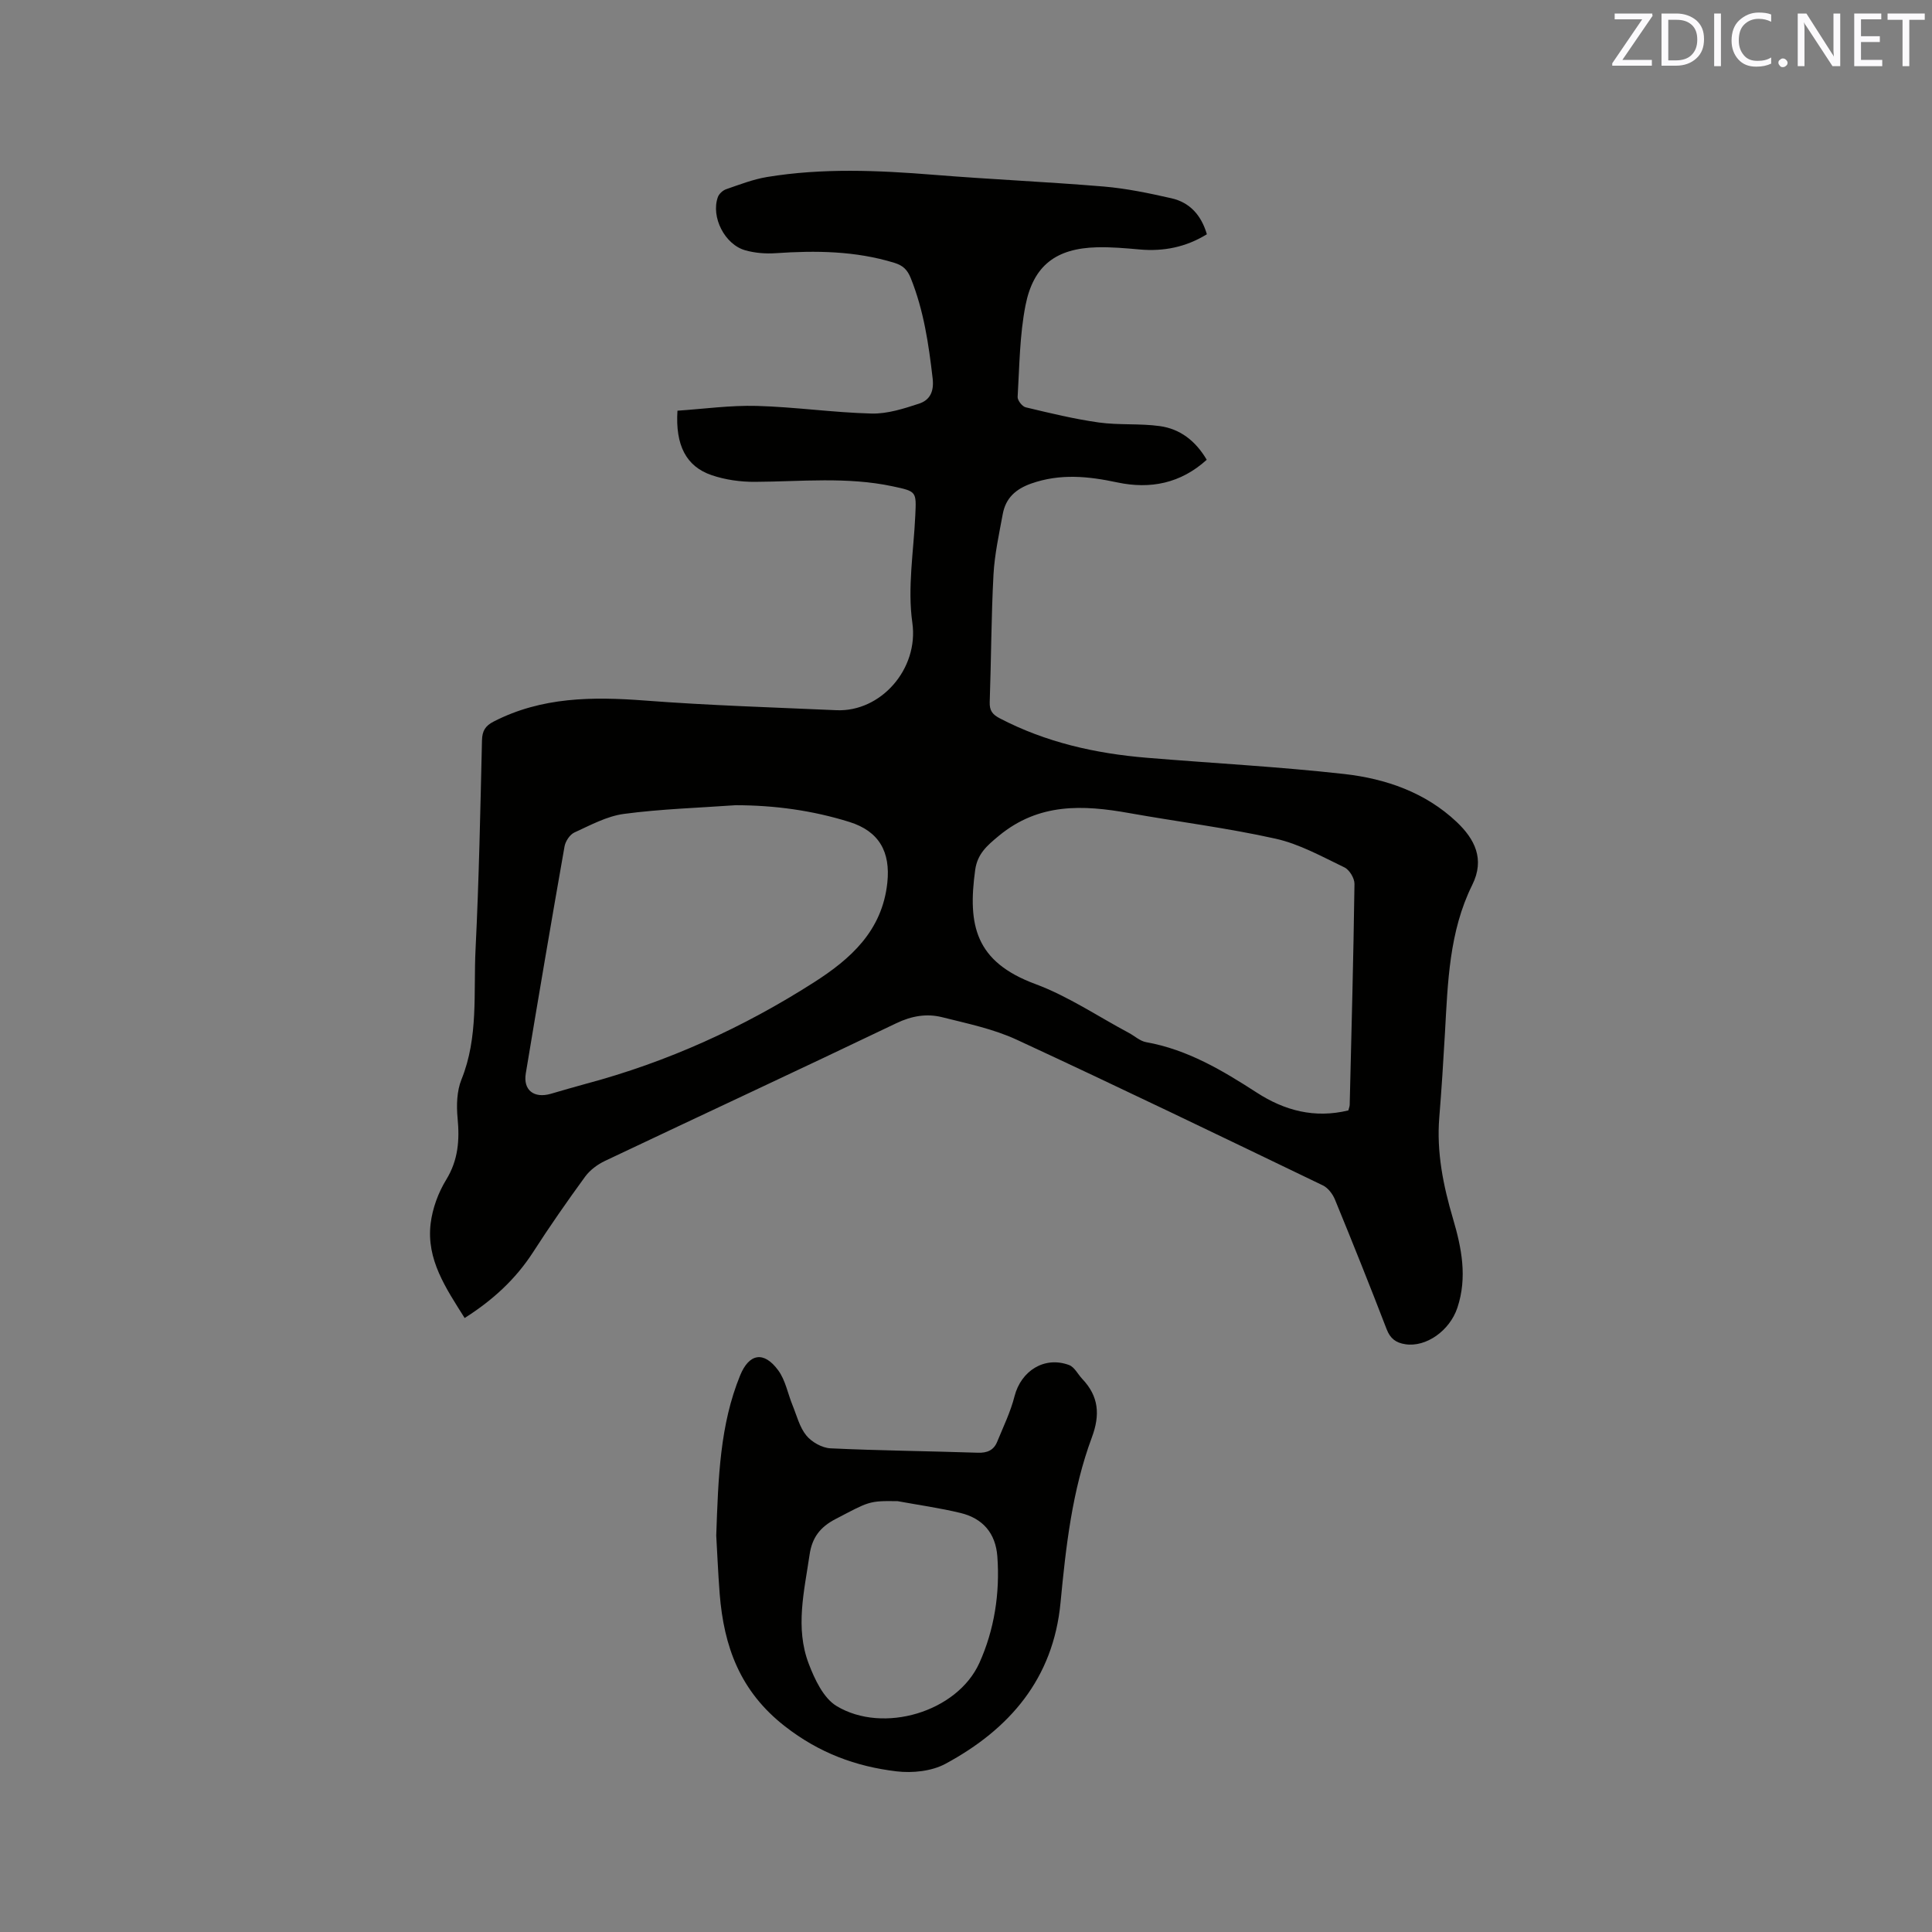<svg enable-background="new 0 0 400 400" viewBox="0 0 400 400" xmlns="http://www.w3.org/2000/svg"><rect x="0" y="0" width="400" height="400" fill="#808080" stroke="none"/><path d="m96.2 272.88c-3.9-6.2-7.95-12.11-7.04-19.56.38-3.13 1.57-6.38 3.22-9.07 2.5-4.08 2.79-8.2 2.36-12.74-.25-2.64-.17-5.61.8-8.01 3.55-8.77 2.47-17.97 2.92-27 .71-14.4.99-28.82 1.33-43.23.05-1.97.7-3 2.42-3.88 9.95-5.12 20.49-5.17 31.32-4.35 13.19 1.01 26.42 1.41 39.64 2 9.16.41 17.08-8.51 15.72-18.11-1.03-7.22.27-14.78.61-22.19.23-5 .29-4.99-4.67-6.05-9.45-2.02-18.99-.98-28.51-.93-3.01.02-6.17-.42-9-1.39-5.24-1.79-7.52-6.17-7.06-13.34 5.39-.36 10.93-1.14 16.44-.99 7.93.22 15.83 1.38 23.76 1.58 3.26.08 6.65-1.01 9.82-2.05 2.22-.73 3.14-2.46 2.81-5.26-.82-7.08-1.84-14.03-4.52-20.71-.72-1.79-1.63-2.64-3.42-3.19-8.05-2.47-16.25-2.56-24.55-1.99-2.07.14-4.27-.03-6.27-.59-4.28-1.18-7.17-6.9-5.71-11.01.24-.68 1.02-1.4 1.71-1.64 2.78-.96 5.58-2.05 8.46-2.53 11.47-1.89 22.99-1.39 34.53-.46 11.72.95 23.48 1.45 35.2 2.43 4.71.4 9.39 1.38 14.01 2.43 3.81.86 6.18 3.5 7.34 7.45-4.28 2.64-8.91 3.6-13.91 3.15-2.95-.26-5.91-.53-8.86-.45-8.39.22-13.14 3.7-14.78 12.02-1.22 6.19-1.25 12.62-1.63 18.96-.04.71.95 1.98 1.67 2.15 5.01 1.2 10.04 2.42 15.13 3.14 4.17.58 8.48.17 12.65.75 4.15.58 7.37 3.01 9.7 6.97-5.39 4.89-11.66 6.14-18.51 4.69-5.99-1.28-11.83-1.88-17.82.23-3.25 1.15-5.29 3.02-5.9 6.32-.77 4.16-1.69 8.34-1.92 12.54-.47 8.78-.47 17.59-.78 26.38-.06 1.76.55 2.57 2.08 3.37 9.56 4.99 19.83 7.29 30.47 8.17 13.62 1.13 27.29 1.84 40.86 3.36 8.59.97 16.8 3.81 23.28 9.94 3.7 3.51 5.88 7.66 3.21 13.03-4.79 9.66-5.06 20.21-5.65 30.67-.33 5.82-.7 11.64-1.17 17.45-.59 7.21.82 14.14 2.84 20.98 1.79 6.08 2.99 12.14.91 18.42-1.59 4.78-6.49 8.23-10.78 7.57-1.95-.3-3.12-1.16-3.87-3.11-3.46-8.99-7.04-17.93-10.7-26.84-.47-1.15-1.44-2.43-2.51-2.94-21.08-10.15-42.15-20.33-63.38-30.16-4.84-2.24-10.23-3.35-15.45-4.66-3.2-.8-6.31-.27-9.48 1.25-20.05 9.61-40.22 18.97-60.31 28.5-1.56.74-3.12 1.9-4.12 3.27-3.74 5.13-7.38 10.35-10.81 15.69-3.61 5.56-8.3 9.87-14.13 13.57zm182.96-42.98c.14-.55.28-.85.28-1.15.37-15.25.78-30.49.99-45.74.02-1.17-1.05-2.94-2.09-3.43-4.64-2.23-9.3-4.84-14.25-5.94-10-2.23-20.21-3.5-30.3-5.3-9.59-1.72-18.72-2.12-26.98 4.7-2.51 2.07-4.45 3.76-4.91 7.08-1.57 11.43.01 19 12.45 23.61 6.77 2.51 12.92 6.68 19.35 10.11 1.21.64 2.33 1.71 3.6 1.93 8.56 1.53 15.78 5.84 22.93 10.46 5.71 3.69 11.93 5.37 18.93 3.67zm-126.86-63.19c-7.71.55-15.47.78-23.12 1.8-3.54.47-6.93 2.33-10.26 3.85-.94.43-1.85 1.81-2.04 2.89-2.76 15.65-5.42 31.31-8.02 46.98-.58 3.48 1.7 5.23 5.18 4.23 2.44-.7 4.87-1.43 7.33-2.09 16.81-4.49 32.47-11.61 47.1-20.95 7.61-4.86 14.17-10.66 15.24-20.65.68-6.37-1.67-10.67-7.87-12.6-7.67-2.39-15.5-3.45-23.54-3.46z" fill="#010100"/><path d="m148.29 317.92c.42-12.1.77-22.91 4.94-33.14 1.86-4.56 4.91-5.13 7.89-1.07 1.5 2.04 1.98 4.82 2.97 7.24.87 2.13 1.45 4.54 2.85 6.25 1.12 1.37 3.25 2.57 4.99 2.66 10.16.48 20.33.57 30.5.91 1.96.07 3.31-.51 4.03-2.28 1.27-3.11 2.77-6.18 3.59-9.42 1.35-5.27 6.21-8.35 11.3-6.45 1.11.41 1.81 1.91 2.73 2.88 3.41 3.59 3.72 7.42 1.98 12.09-4.09 11-5.38 22.62-6.49 34.23-1.5 15.74-10.55 26.2-23.83 33.36-2.86 1.54-6.82 1.95-10.12 1.56-8.44-1.01-16.01-3.8-23.1-9.32-9.32-7.26-12.65-16.53-13.52-27.45-.34-4.43-.52-8.88-.71-12.05zm37.56-7.12c-6.04-.1-5.93.1-12.84 3.69-3.26 1.69-4.89 3.9-5.4 7.42-1.1 7.53-3.01 15.12-.17 22.55 1.23 3.23 3.05 7.12 5.77 8.76 9.65 5.81 24.98 1.25 29.57-8.95 3.07-6.81 4.27-14.37 3.71-22.02-.36-4.83-3.02-7.88-7.6-9-4.3-1.04-8.69-1.65-13.04-2.45z" fill="#010100"/><g fill="#fbfafc"><path d="m342.2 3.2-6.3 9.2h6.1v1.2h-8.2v-.5l6.2-9.1h-5.7v-1.2h7.8v.4z"/><path d="m344 13.7v-10.9h3.1c1.6 0 3 .5 4.1 1.4 1.1 1 1.6 2.2 1.6 3.9s-.5 3-1.6 4-2.5 1.5-4.2 1.5h-3zm1.4-9.6v8.4h1.6c1.4 0 2.5-.4 3.2-1.1.8-.8 1.2-1.8 1.2-3.2s-.4-2.4-1.2-3.1-1.8-1-3.1-1z"/><path d="m356.3 2.8v10.9h-1.4v-10.9z"/><path d="m366.6 13.2c-.8.4-1.8.6-3 .6-1.6 0-2.8-.5-3.7-1.5s-1.4-2.3-1.4-3.9c0-1.7.5-3.2 1.6-4.2s2.4-1.6 4-1.6c1 0 1.9.1 2.6.4v1.5c-.8-.4-1.6-.6-2.6-.6-1.2 0-2.2.4-3 1.2s-1.1 1.9-1.1 3.3c0 1.3.4 2.3 1.1 3.1s1.6 1.1 2.8 1.1c1.1 0 2-.2 2.8-.7v1.3z"/><path d="m368.2 13c0-.3.1-.5.3-.6.2-.2.4-.3.6-.3.3 0 .5.1.7.3s.3.4.3.6-.1.5-.3.6c-.2.2-.4.3-.7.3s-.5-.1-.6-.3c-.2-.2-.3-.4-.3-.6z"/><path d="m381.1 13.7h-1.7l-5.5-8.4c-.2-.2-.3-.5-.4-.7 0 .2.1.8.1 1.5v7.6h-1.4v-10.9h1.8l5.3 8.3c.3.4.4.6.4.8 0-.3-.1-.8-.1-1.6v-7.5h1.4v10.9z"/><path d="m389.7 13.7h-5.8v-10.9h5.6v1.2h-4.2v3.5h3.9v1.2h-3.9v3.7h4.4z"/><path d="m398.4 4.1h-3.1v9.6h-1.4v-9.6h-3.1v-1.3h7.7v1.3z"/></g></svg>